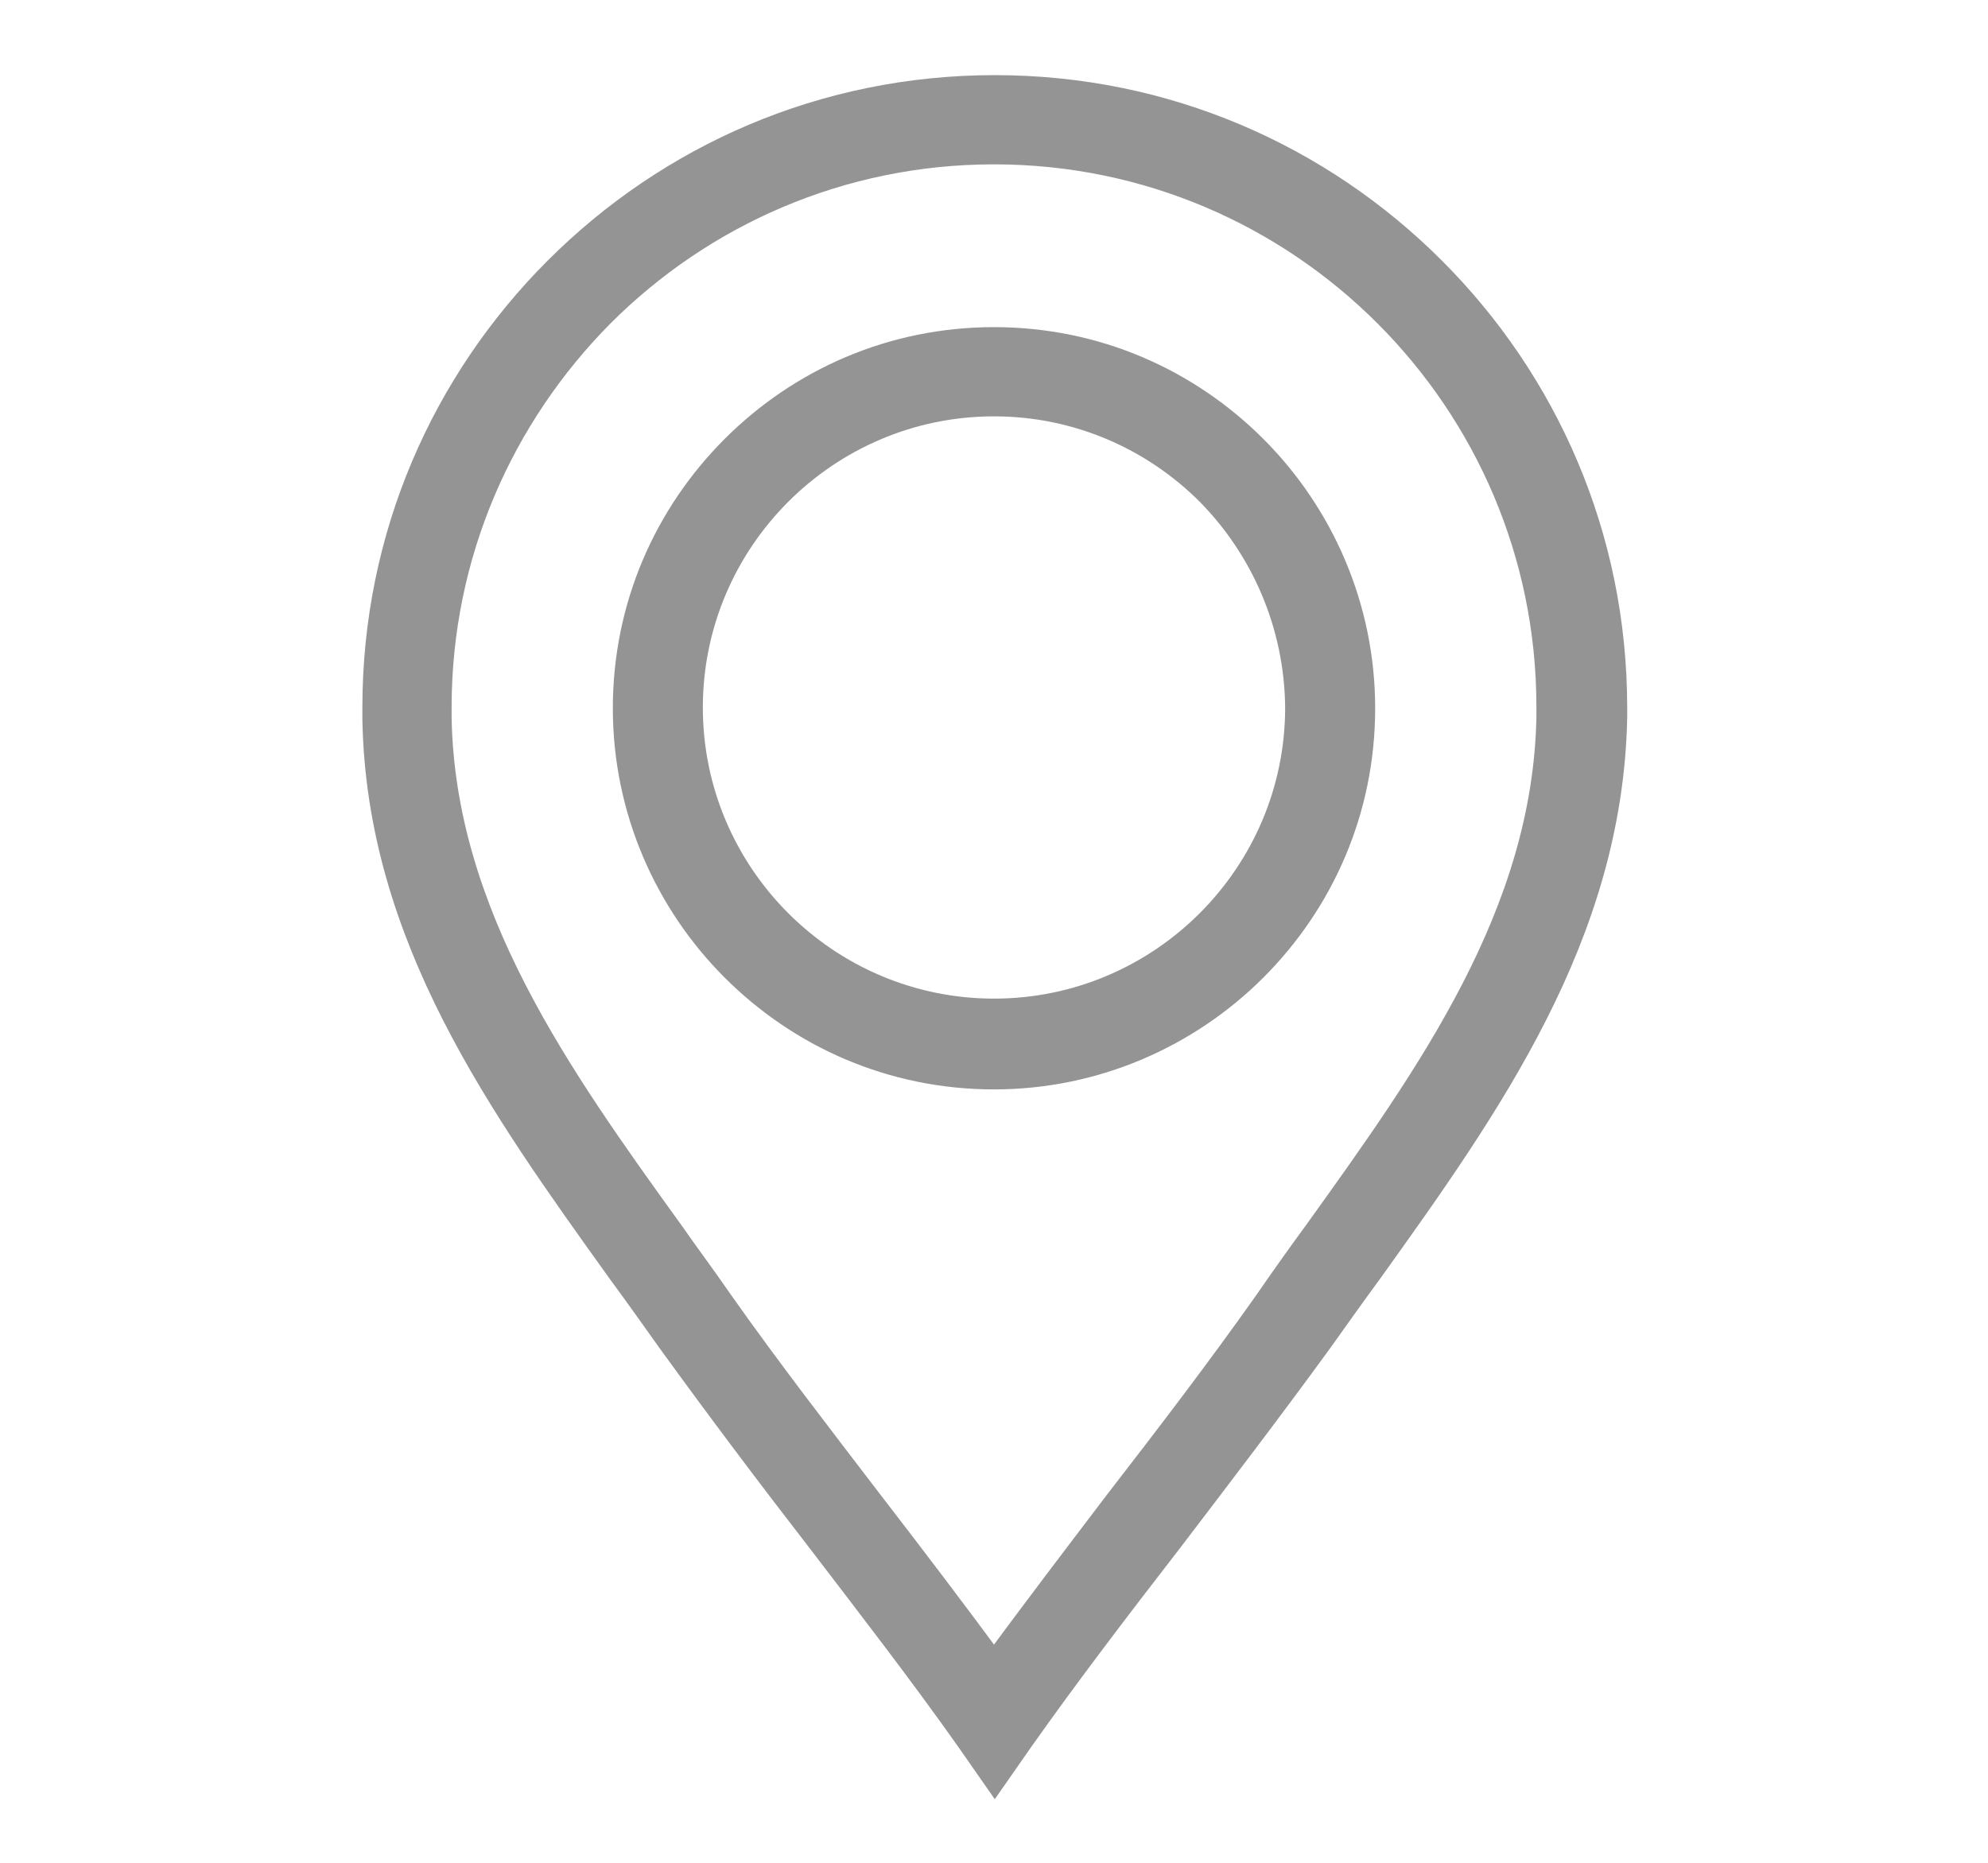 <svg version="1.1" xmlns="http://www.w3.org/2000/svg" xmlns:xlink="http://www.w3.org/1999/xlink" x="0px" y="0px"
	 viewBox="0 0 254 238" style="enable-background:new 0 0 254 238;" xml:space="preserve">
<style type="text/css">
	.st0{fill:#949494;stroke:#949494;stroke-width:4;stroke-miterlimit:10;}
</style>
<g>
	<path class="st0" d="M127,43.8c12.9,0,24.5,5.2,33,13.7c8.4,8.4,13.7,20.1,13.7,33s-5.2,24.5-13.7,33c-8.4,8.4-20.1,13.7-33,13.7
		s-24.5-5.2-33-13.7c-8.4-8.4-13.7-20.1-13.7-33S85.5,66,94,57.5S114.1,43.8,127,43.8L127,43.8z M154.7,62.7
		c-7.1-7.1-16.9-11.5-27.7-11.5s-20.6,4.4-27.7,11.5S87.8,79.6,87.8,90.4s4.4,20.6,11.5,27.7c7.1,7.1,16.9,11.5,27.7,11.5
		s20.6-4.4,27.7-11.5c7.1-7.1,11.5-16.9,11.5-27.7C166.1,79.6,161.7,69.8,154.7,62.7L154.7,62.7z"/>
	<path class="st0" d="M127,213.5c5.3-7.2,10.7-14.3,16.1-21.4c6.5-8.4,13-16.9,19-25.4l0,0c2.7-3.9,4.5-6.4,6.4-9
		c14.5-20.2,29.3-40.8,29.8-66V91v-0.7l0,0c0-19.7-8-37.5-20.9-50.4S146.7,19,127,19s-37.5,8-50.4,20.9
		c-12.9,13-20.9,30.8-20.9,50.5v1.4c0.5,25.2,15.3,45.9,29.8,66c1.8,2.6,3.7,5.1,6.4,9l0,0c6,8.5,12.5,16.9,19,25.4
		C116.3,199.2,121.7,206.3,127,213.5L127,213.5z M149.1,196.7c-6.5,8.4-13,16.9-19,25.4l-3,4.3l-3-4.3c-6-8.5-12.5-16.9-19-25.4
		c-6.5-8.4-12.9-16.9-19.2-25.6l0,0c-1.5-2.1-3.9-5.5-6.4-8.9C64.3,141,48.8,119.5,48.3,91.9v-1.5c0-21.8,8.8-41.4,23.1-55.7
		s33.9-23.1,55.7-23.1s41.4,8.8,55.7,23.1s23.1,33.9,23.1,55.7l0,0v0.7l0,0v0.7l0,0c-0.6,27.6-16,49.2-31.1,70.3
		c-2.5,3.4-4.9,6.8-6.4,8.9l0,0C162,179.8,155.5,188.3,149.1,196.7L149.1,196.7z"/>
</g>
</svg>

